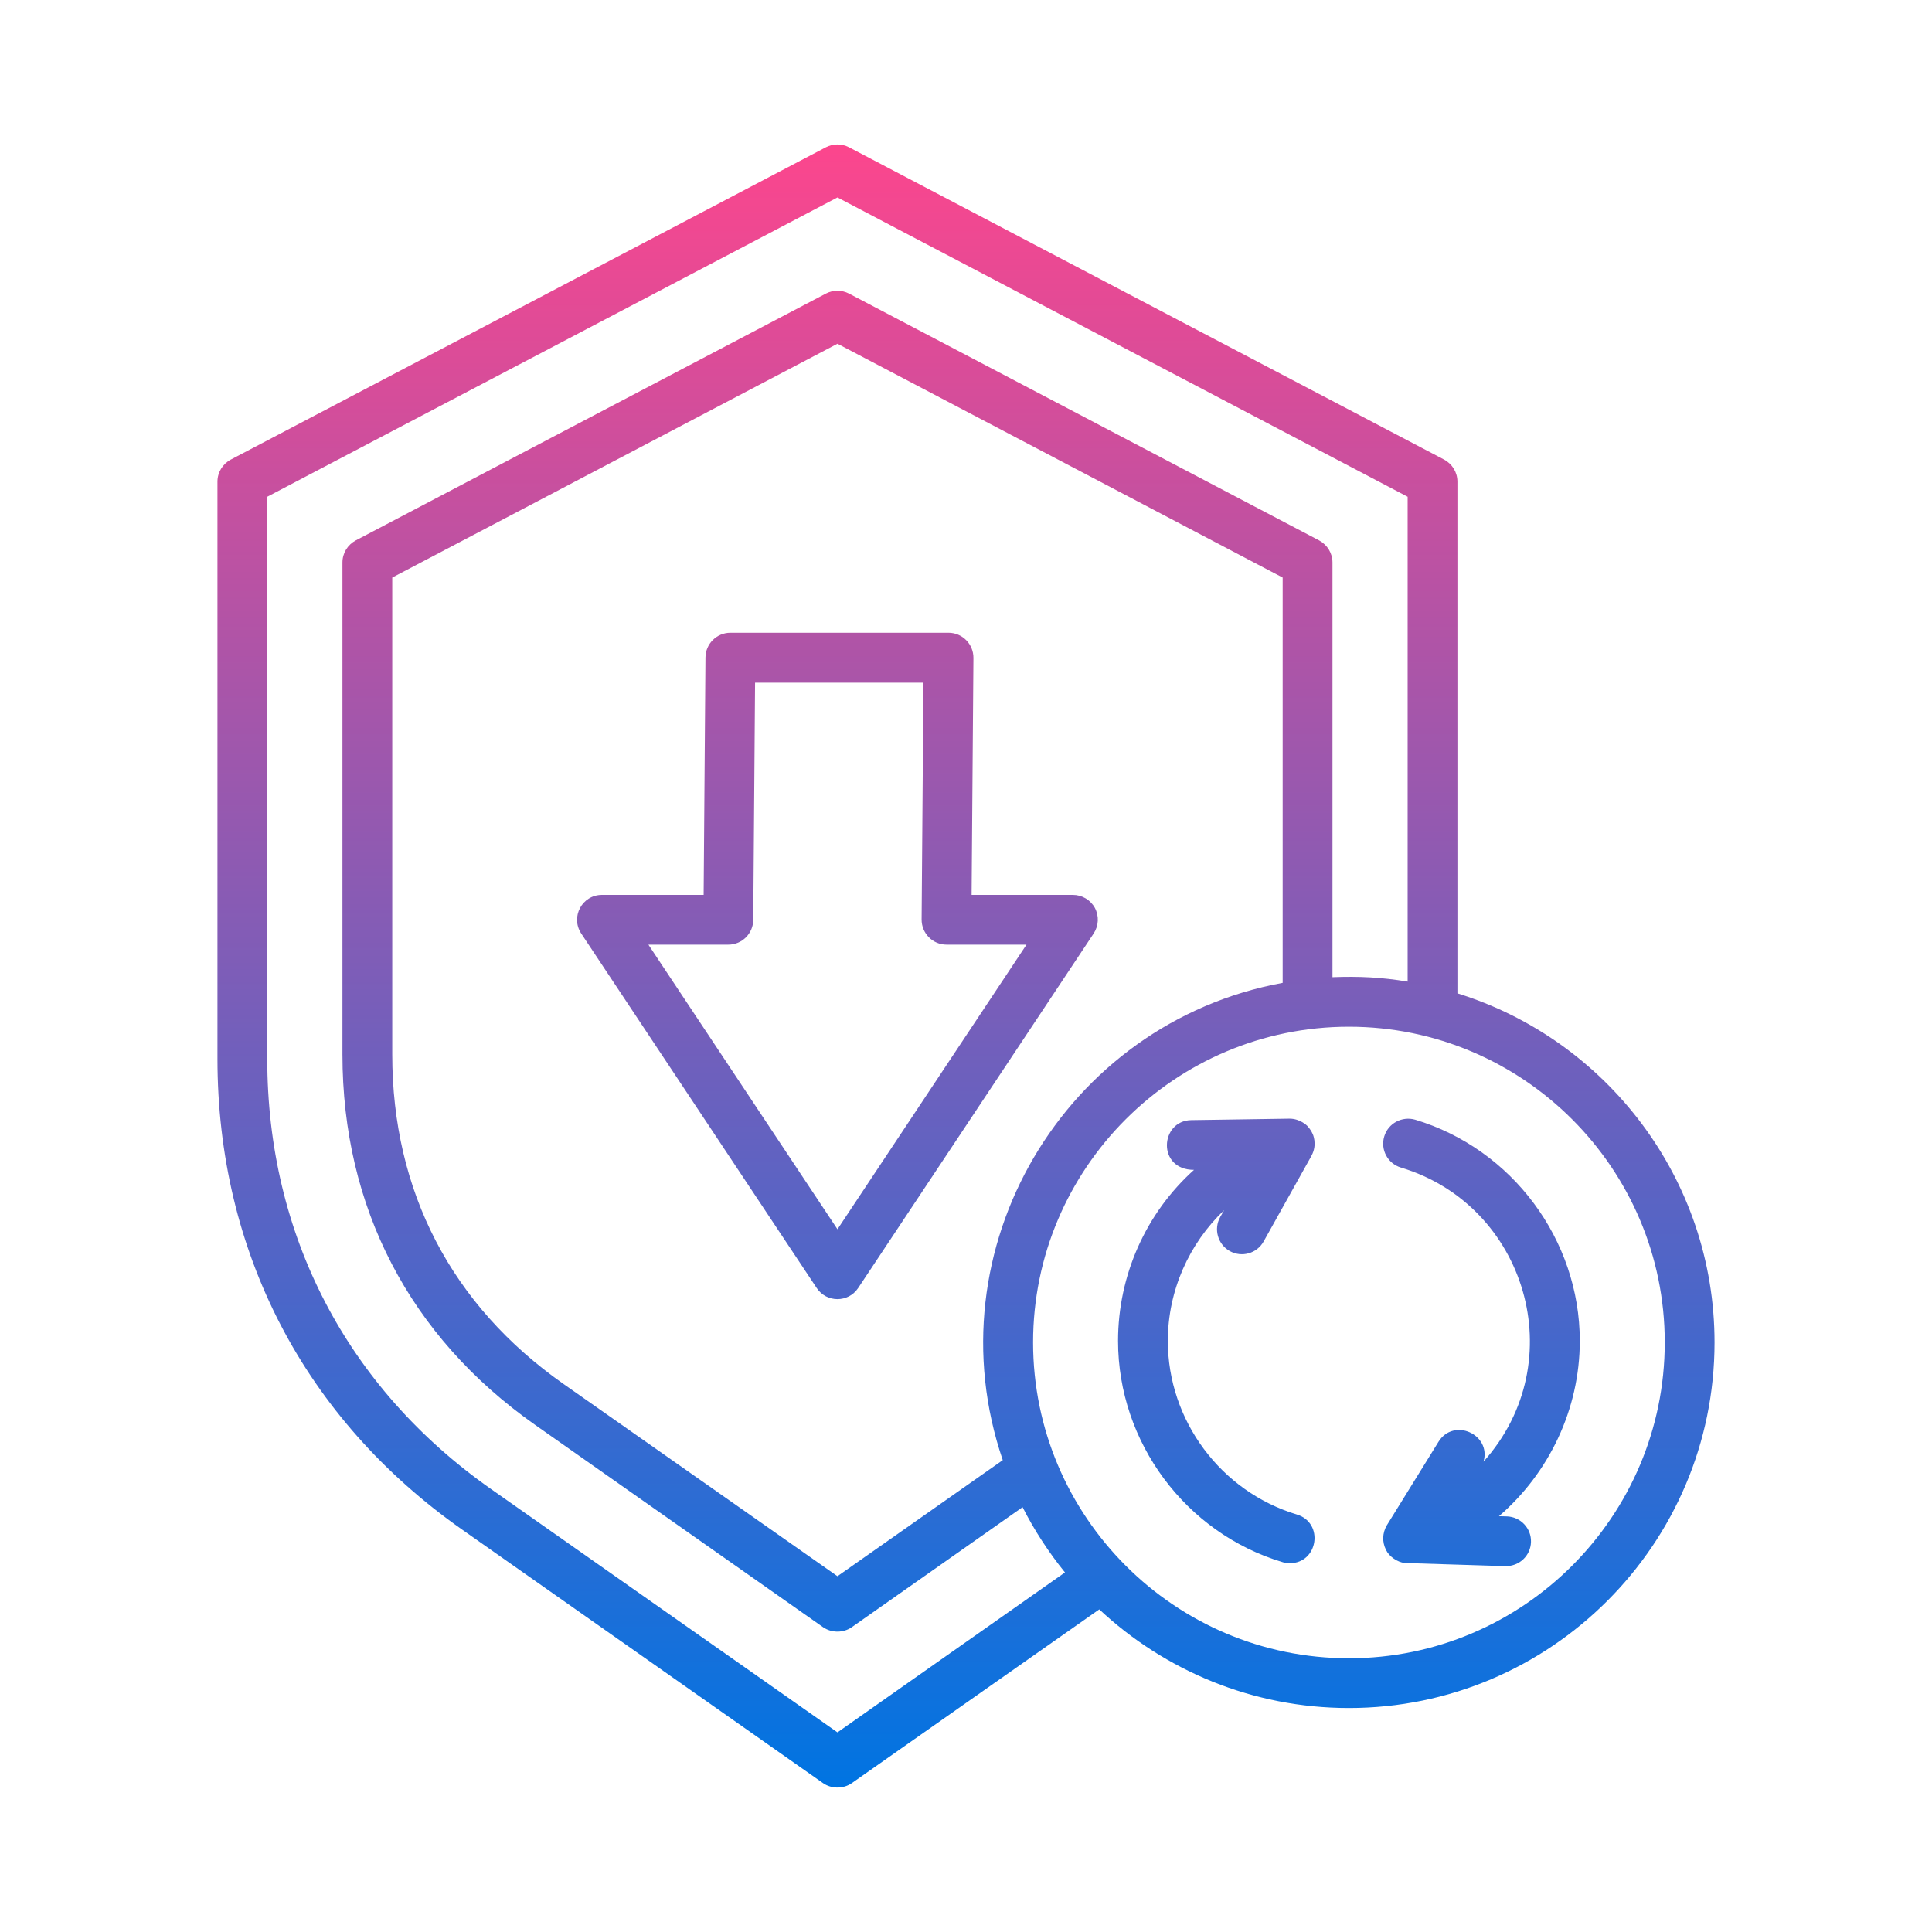 <svg xmlns="http://www.w3.org/2000/svg" width="500" height="500" viewBox="0 0 500 500" fill="none"><path fill-rule="evenodd" clip-rule="evenodd" d="M315.781 314.981L316.808 313.189C307.753 321.826 302.234 333.993 302.234 347.03C302.234 367.617 315.966 386.031 335.629 391.952C342.707 394.089 341.16 404.554 333.793 404.554C333.174 404.554 332.554 404.5 331.935 404.282C306.856 396.786 289.349 373.266 289.349 347.03C289.349 330.144 296.485 314.015 309.013 302.76C299.365 302.76 300.181 290.009 308.312 289.886L333.75 289.506C336.497 289.506 338.297 291.353 338.297 291.353C338.476 291.57 338.645 291.733 338.813 291.951L339.269 292.603C339.285 292.603 339.302 292.657 339.318 292.657L339.671 293.363C339.706 293.363 341.034 296.146 339.426 299.066C339.421 299.066 339.421 299.12 339.41 299.12L327.031 321.282C325.271 324.439 321.35 325.487 318.269 323.781C315.157 322.043 314.048 318.078 315.781 314.981ZM387.928 392.386L389.97 392.44C393.528 392.549 396.331 395.536 396.217 399.067C396.107 402.609 393.215 405.368 389.584 405.314L363.516 404.499C361.645 404.284 359.526 402.831 358.736 401.186C358.714 401.132 358.698 401.077 358.682 401.077C357.67 399.053 357.757 396.78 358.861 394.83L372.267 373.157C376.199 366.78 385.981 371.219 383.94 378.263C407.118 352.343 394.942 311.891 362.555 302.162C359.144 301.13 357.21 297.545 358.237 294.123C359.258 290.701 362.849 288.799 366.255 289.777C391.329 297.327 408.847 320.848 408.847 347.03C408.846 364.738 400.851 381.251 387.928 392.386ZM349.095 429.16C394.164 429.16 430.835 392.495 430.835 347.41C430.835 302.379 394.164 265.714 349.095 265.714C304.032 265.714 267.361 302.38 267.361 347.41C267.361 392.495 304.032 429.16 349.095 429.16ZM259.512 377.883C240.892 323.357 275.402 264.758 331.952 254.361V149.471L216.736 88.959L101.514 149.471V272.884C101.514 308.3 116.832 337.796 145.828 358.165L216.736 407.921L259.512 377.883ZM216.736 448.335L275.613 406.944C271.387 401.729 267.699 396.08 264.641 390.051L220.436 421.122C218.24 422.644 215.213 422.637 213.021 421.122L138.413 368.704C106.041 345.919 88.624 312.463 88.624 272.885V145.56C88.624 143.17 89.949 140.997 92.068 139.856L213.738 75.977C215.606 74.999 217.85 74.999 219.724 75.977L341.388 139.856C343.512 140.997 344.843 143.17 344.843 145.56V252.895C351.741 252.629 357.48 252.914 364.295 254.036V128.558L216.736 51.099L69.166 128.558V273.971C69.166 319.545 89.71 359.089 127.022 385.325L216.736 448.335ZM377.178 257.077V124.647C377.178 122.257 375.858 120.084 373.734 118.943L219.723 38.116C217.849 37.138 215.606 37.138 213.737 38.116L59.726 118.943C57.602 120.084 56.277 122.257 56.277 124.647V273.97C56.277 323.889 78.771 367.182 119.608 395.862L213.021 461.48C215.213 462.995 218.238 463.002 220.436 461.48L284.489 416.504C301.409 432.311 324.137 442.034 349.096 442.034C401.27 442.034 443.72 399.611 443.72 347.41C443.719 305.041 415.685 269.027 377.178 257.077ZM216.736 318.132L167.805 244.475H188.501C192.043 244.475 194.911 241.596 194.943 238.065L195.41 176.684H238.985L238.512 237.956C238.493 241.529 241.368 244.474 244.954 244.474H265.655L216.736 318.132ZM283.353 234.969C284.472 237.087 284.347 239.586 283.033 241.596L222.092 333.341C219.541 337.183 213.908 337.165 211.364 333.341L150.423 241.596C147.596 237.307 150.64 231.601 155.784 231.601H182.102L182.574 170.166C182.601 166.635 185.475 163.756 189.016 163.756H245.481C249.066 163.756 251.948 166.703 251.923 170.274L251.45 231.601H277.67C280.045 231.601 282.228 232.905 283.353 234.969Z" fill="url(#paint0_linear_2273_278)"></path><defs><linearGradient id="paint0_linear_2273_278" x1="249.999" y1="37.383" x2="249.999" y2="462.619" gradientUnits="userSpaceOnUse"><stop stop-color="#FC468D"></stop><stop offset="1" stop-color="#0074E2"></stop></linearGradient></defs></svg>